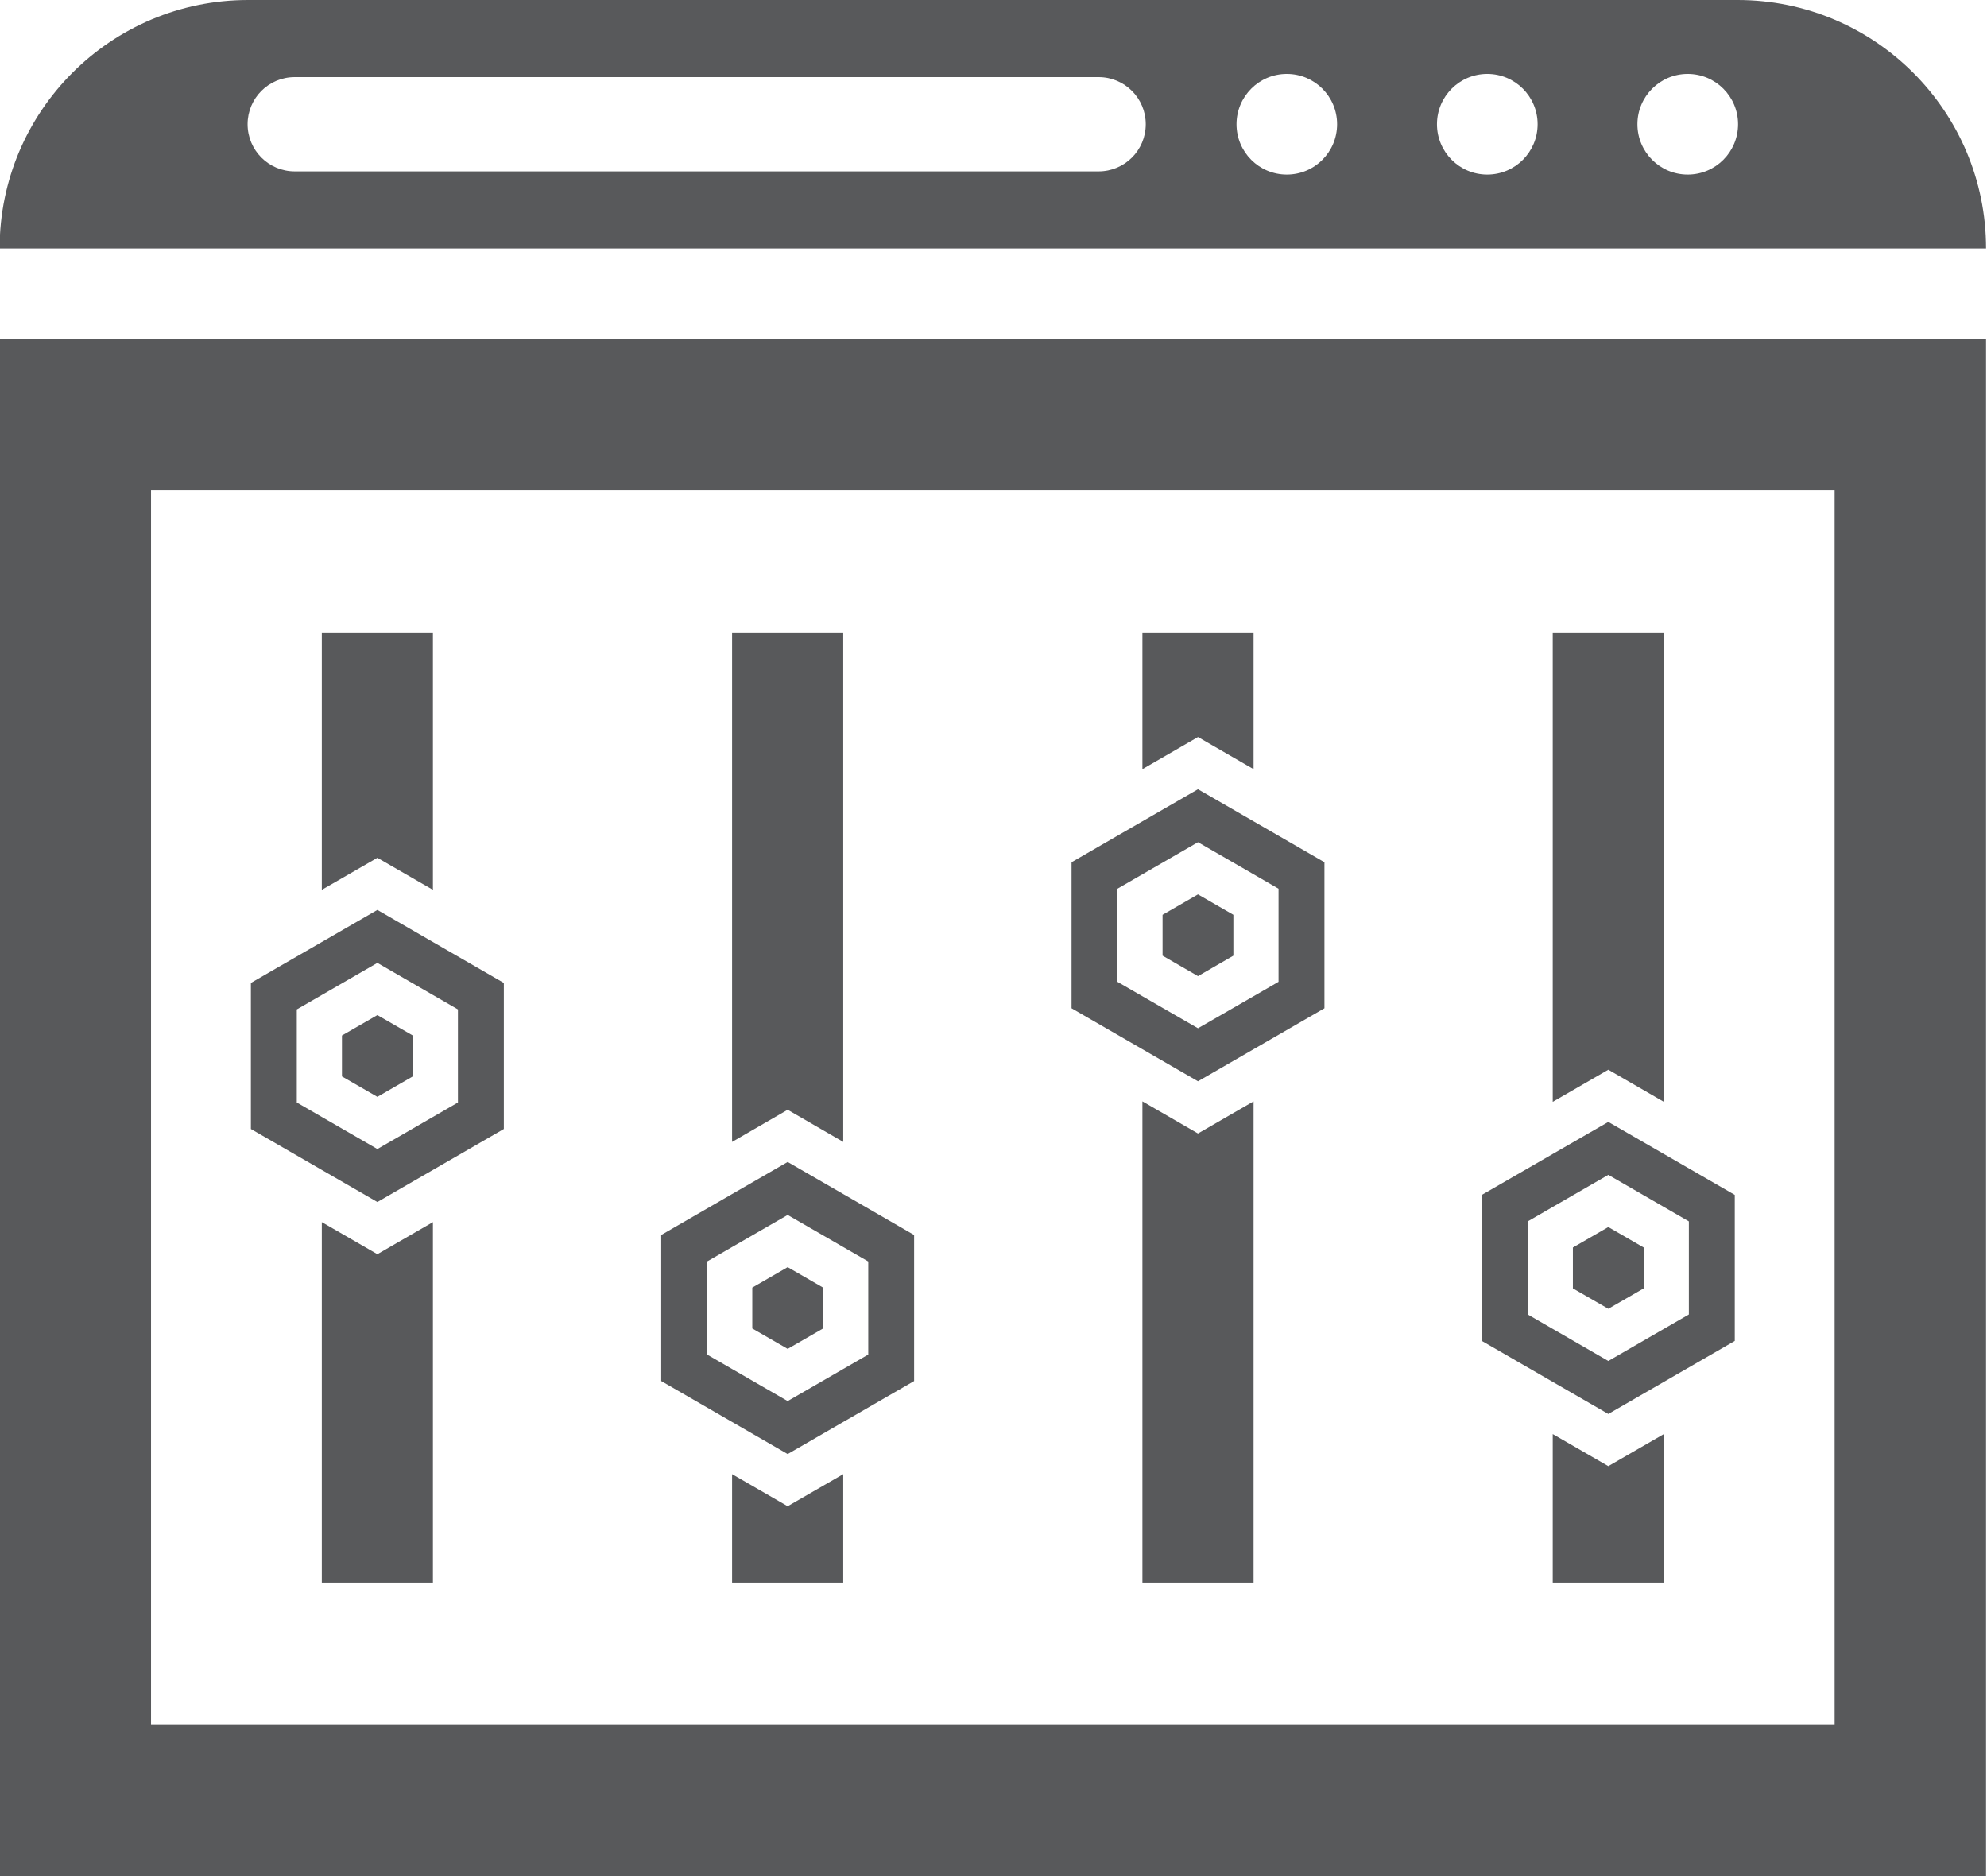 <?xml version="1.0" encoding="UTF-8"?><svg xmlns="http://www.w3.org/2000/svg" xmlns:xlink="http://www.w3.org/1999/xlink" height="140.0" preserveAspectRatio="xMidYMid meet" version="1.0" viewBox="25.9 30.0 148.3 140.0" width="148.3" zoomAndPan="magnify"><g fill="#58595b" id="change1_1"><path d="M 162.828 158.703 L 37.172 158.703 L 37.172 66.605 L 162.828 66.605 Z M 25.871 55.309 L 25.871 170 L 174.129 170 L 174.129 55.309 L 25.871 55.309"/><path d="M 151.863 43.027 C 149.793 43.027 148.109 41.348 148.109 39.27 C 148.109 37.199 149.793 35.516 151.863 35.516 C 153.938 35.516 155.621 37.199 155.621 39.27 C 155.621 41.348 153.938 43.027 151.863 43.027 Z M 136.902 43.027 C 134.828 43.027 133.148 41.348 133.148 39.27 C 133.148 37.199 134.828 35.516 136.902 35.516 C 138.977 35.516 140.66 37.199 140.66 39.27 C 140.66 41.348 138.977 43.027 136.902 43.027 Z M 121.941 43.027 C 119.867 43.027 118.188 41.348 118.188 39.27 C 118.188 37.199 119.867 35.516 121.941 35.516 C 124.016 35.516 125.695 37.199 125.695 39.27 C 125.695 41.348 124.016 43.027 121.941 43.027 Z M 111.414 39.27 C 111.414 41.215 109.84 42.789 107.895 42.789 L 47.898 42.789 C 45.953 42.789 44.379 41.215 44.379 39.27 C 44.379 37.328 45.953 35.754 47.898 35.754 L 107.895 35.754 C 109.84 35.754 111.414 37.328 111.414 39.27 Z M 174.129 48.543 C 174.129 38.301 165.824 30 155.586 30 L 44.414 30 C 34.176 30 25.871 38.301 25.871 48.543 L 174.129 48.543"/><path d="M 119.461 87.395 L 119.461 77.211 L 111.164 77.211 L 111.164 87.395 L 115.312 85 L 119.461 87.395"/><path d="M 117.953 101.316 L 117.953 98.266 L 115.312 96.742 L 112.668 98.266 L 112.668 101.316 L 115.312 102.844 L 117.953 101.316"/><path d="M 111.164 112.188 L 111.164 148.102 L 119.461 148.102 L 119.461 112.188 L 115.312 114.586 L 111.164 112.188"/><path d="M 150.082 112.223 L 150.082 77.211 L 141.789 77.211 L 141.789 112.223 L 145.938 109.828 L 150.082 112.223"/><path d="M 148.578 126.145 L 148.578 123.094 L 145.938 121.566 L 143.293 123.094 L 143.293 126.145 L 145.938 127.668 L 148.578 126.145"/><path d="M 141.789 137.016 L 141.789 148.102 L 150.082 148.102 L 150.082 137.016 L 145.938 139.41 L 141.789 137.016"/><path d="M 88.836 115.215 L 88.836 77.211 L 80.539 77.211 L 80.539 115.215 L 84.688 112.816 L 88.836 115.215"/><path d="M 87.332 129.137 L 87.332 126.086 L 84.688 124.559 L 82.047 126.086 L 82.047 129.137 L 84.688 130.66 L 87.332 129.137"/><path d="M 80.539 140.008 L 80.539 148.102 L 88.836 148.102 L 88.836 140.008 L 84.688 142.402 L 80.539 140.008"/><path d="M 58.211 96.402 L 58.211 77.211 L 49.918 77.211 L 49.918 96.402 L 54.066 94.012 L 58.211 96.402"/><path d="M 56.707 110.328 L 56.707 107.273 L 54.066 105.75 L 51.422 107.273 L 51.422 110.328 L 54.066 111.852 L 56.707 110.328"/><path d="M 49.918 121.199 L 49.918 148.102 L 58.211 148.102 L 58.211 121.199 L 54.066 123.594 L 49.918 121.199"/><path d="M 139.922 121.145 L 141.789 120.066 L 145.938 117.672 L 150.082 120.066 L 151.949 121.145 L 151.949 128.09 L 150.082 129.168 L 145.938 131.562 L 141.789 129.168 L 139.922 128.09 Z M 145.938 135.516 L 150.082 133.121 L 155.375 130.066 L 155.375 119.168 L 150.082 116.113 L 145.938 113.723 L 141.789 116.113 L 136.496 119.168 L 136.496 130.066 L 141.789 133.121 L 145.938 135.516"/><path d="M 109.297 96.32 L 111.164 95.242 L 115.312 92.848 L 119.461 95.242 L 121.324 96.32 L 121.324 103.266 L 119.461 104.344 L 115.312 106.734 L 111.164 104.344 L 109.297 103.266 Z M 115.312 110.691 L 119.461 108.297 L 124.75 105.242 L 124.75 94.344 L 119.461 91.289 L 115.312 88.895 L 111.164 91.289 L 105.875 94.344 L 105.875 105.242 L 111.164 108.297 L 115.312 110.691"/><path d="M 78.672 124.137 L 80.539 123.059 L 84.688 120.664 L 88.836 123.059 L 90.703 124.137 L 90.703 131.082 L 88.836 132.16 L 84.688 134.555 L 80.539 132.16 L 78.672 131.082 Z M 84.688 138.508 L 88.836 136.113 L 94.125 133.059 L 94.125 122.16 L 88.836 119.105 L 84.688 116.711 L 80.539 119.105 L 75.25 122.16 L 75.25 133.059 L 80.539 136.113 L 84.688 138.508"/><path d="M 48.051 105.328 L 49.918 104.25 L 54.066 101.855 L 58.211 104.25 L 60.078 105.328 L 60.078 112.273 L 58.211 113.352 L 54.066 115.746 L 49.918 113.352 L 48.051 112.273 Z M 54.066 119.699 L 58.211 117.305 L 63.504 114.25 L 63.504 103.352 L 58.211 100.297 L 54.066 97.902 L 49.918 100.297 L 44.625 103.352 L 44.625 114.25 L 49.918 117.305 L 54.066 119.699"/></g></svg>